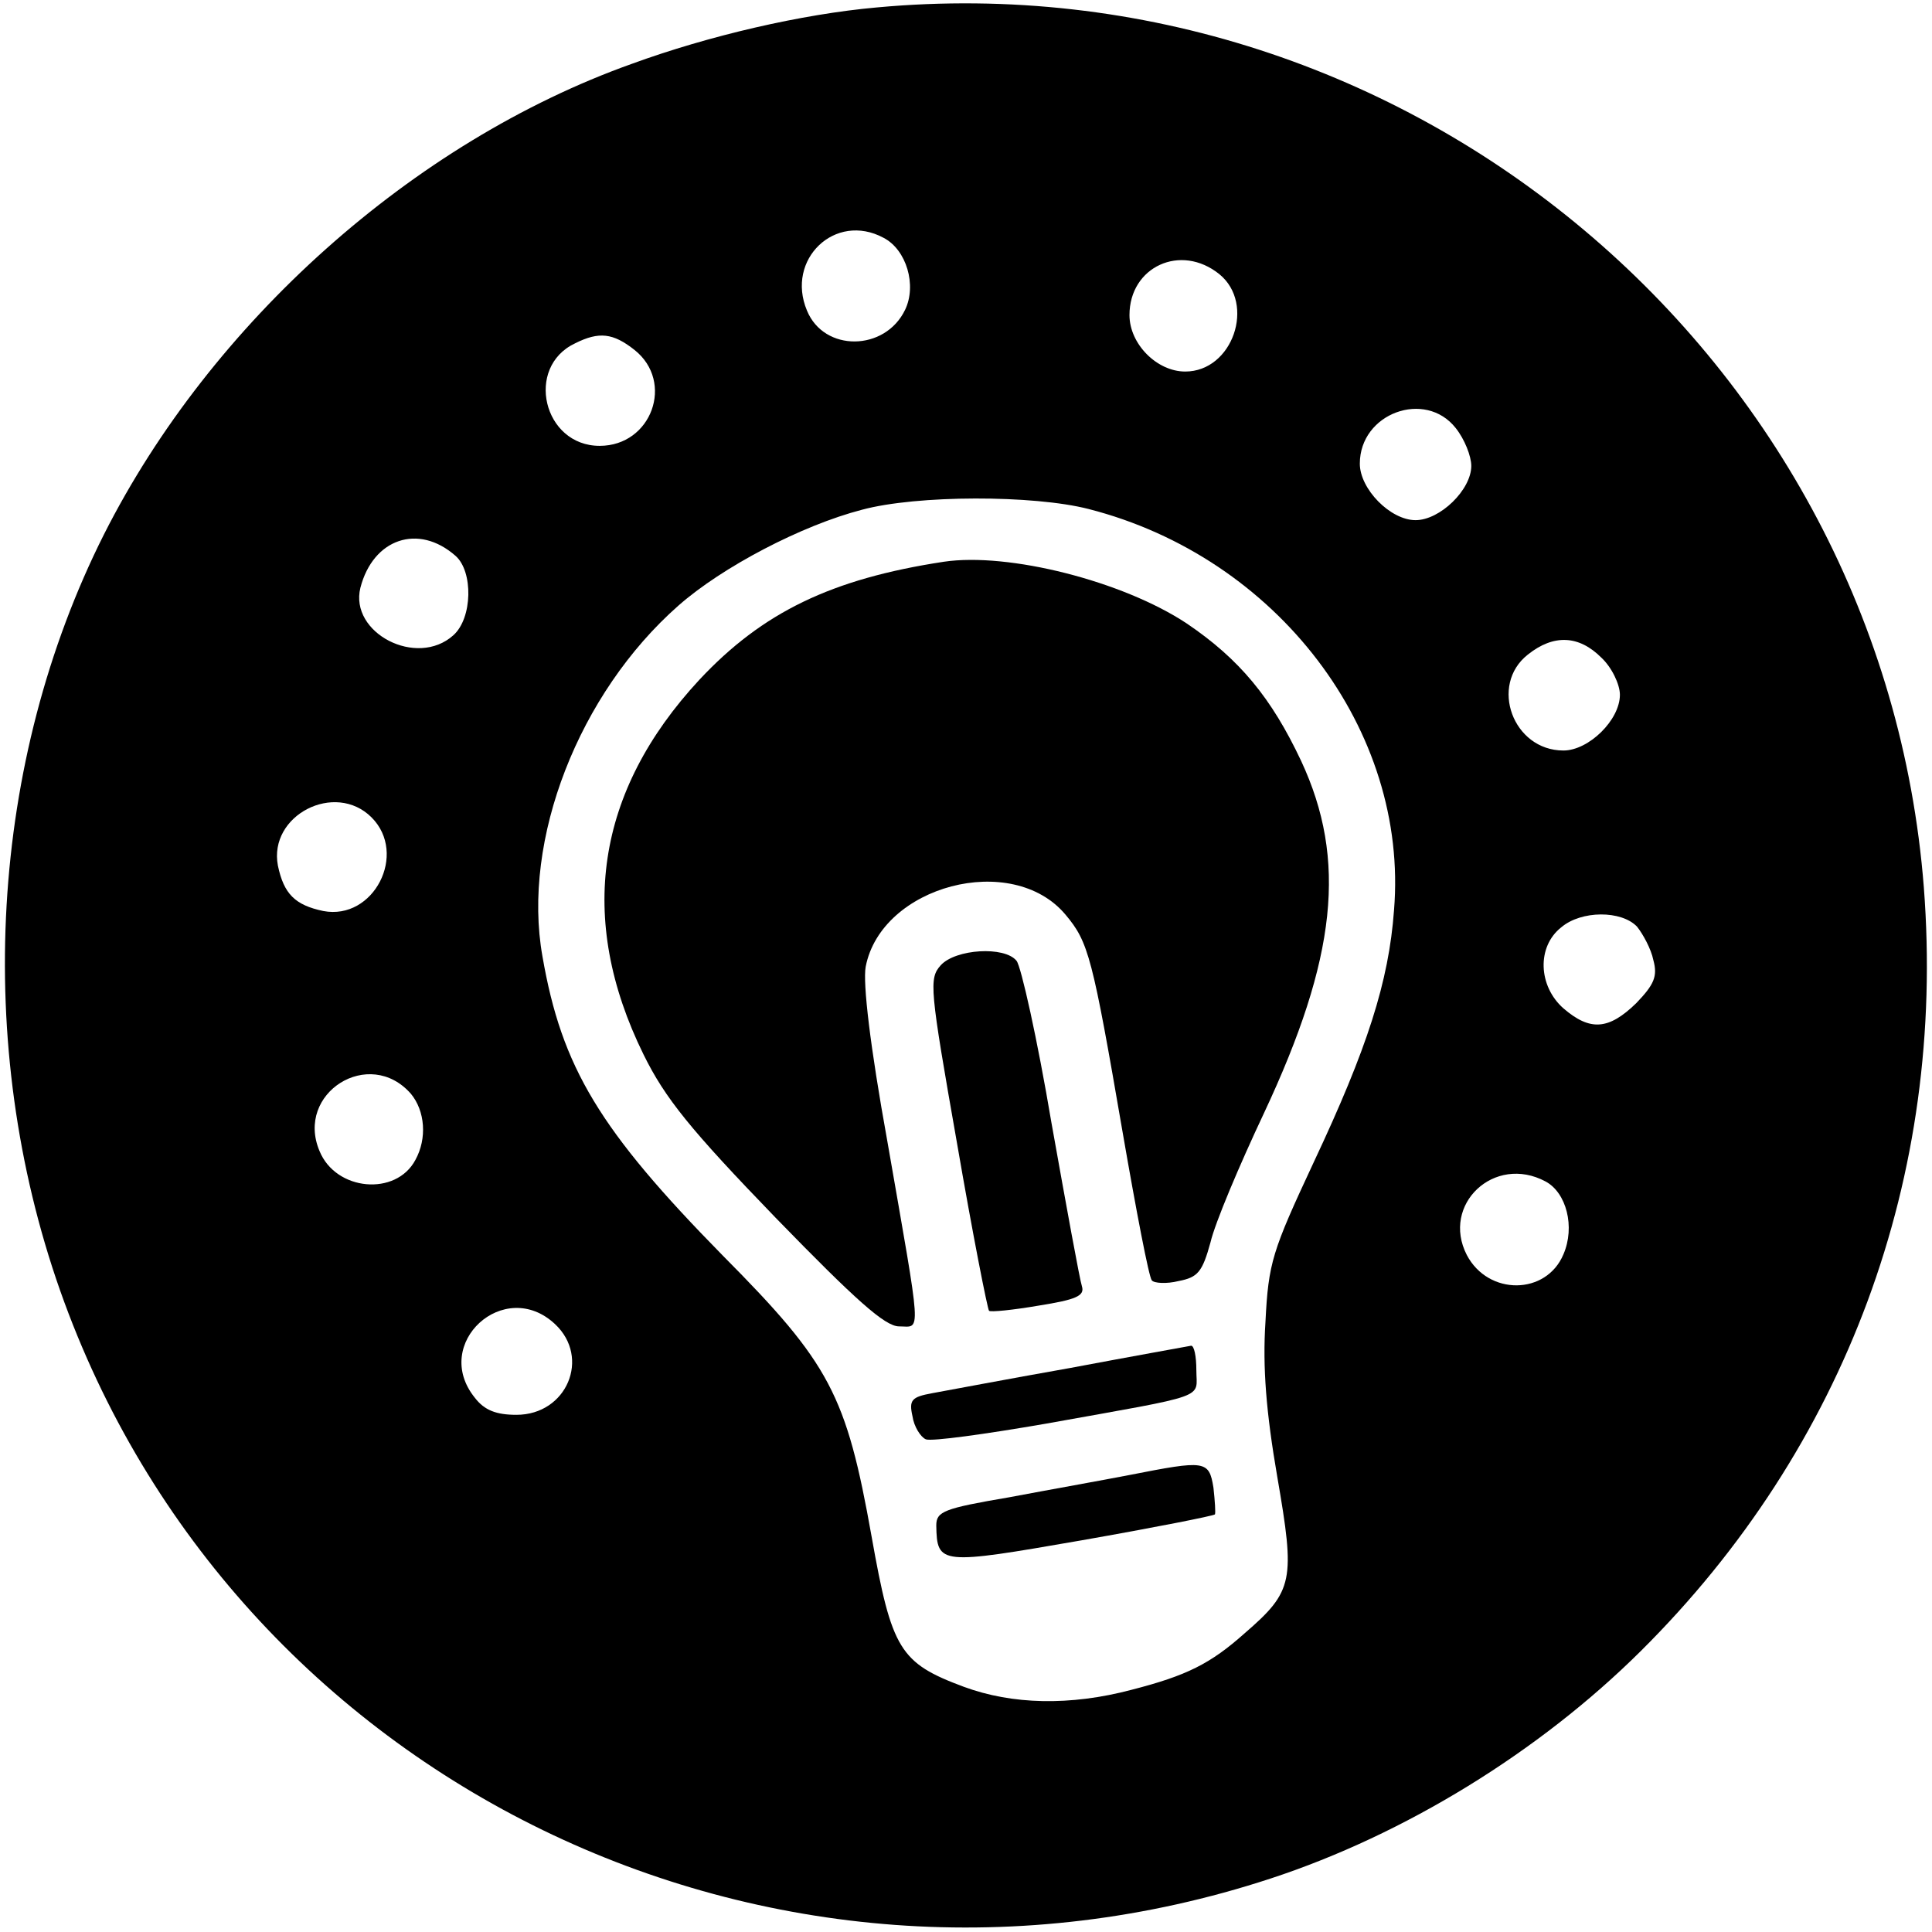 <svg version="1" xmlns="http://www.w3.org/2000/svg" width="346.667" height="346.667" viewBox="0 0 260 260"><path d="M118 1c-10.1.9-22.6 3.8-33 7.6-29.4 10.5-56.6 34.8-71 63.3-15.4 30.6-17.6 68.6-5.9 101.8 23.3 66 95.6 101.2 162.9 79.1 18-5.9 36.1-17 49.8-30.6 27.6-27.4 41.1-63.9 38.1-102.8C253.3 48 189.5-5.6 118 1zm.9 31c3.1 1.6 4.5 6.4 2.9 9.7-2.7 5.6-10.9 5.7-13.2.1-2.9-6.9 3.8-13.3 10.3-9.8zm45.2 4.9c4.9 4 1.8 13.1-4.6 13.1-3.8 0-7.5-3.7-7.5-7.6 0-6.5 6.9-9.7 12.1-5.5zM85.4 47.1c5.4 4.3 2.3 12.9-4.7 12.9-7.6 0-10.1-10.6-3.3-13.8 3.2-1.6 5.1-1.4 8 .9zm110.5 10.5c1.2 1.5 2.1 3.8 2.1 5.1 0 3.2-4.2 7.3-7.5 7.3-3.4 0-7.5-4.2-7.5-7.6 0-6.8 8.8-10 12.9-4.8zm-49.4 10.9c25.4 6.5 43.1 29.8 41.1 54-.7 9.6-3.6 18.6-10.8 33.9-5.6 12-6.1 13.5-6.5 21.5-.4 6.1.1 12.2 1.6 20.9 2.4 13.9 2.2 15.3-4.4 21-4.6 4.1-7.8 5.7-15.2 7.6-8.3 2.2-16.1 2-22.6-.4-8.6-3.2-9.7-5-12.4-20.2-3.4-19.1-5.6-23.3-20-37.8-16.6-16.9-21.7-25.3-24.3-40.3-2.8-15.7 4.9-35.4 18.3-47.2 5.9-5.2 16.6-10.8 24.7-12.9 7.4-2 23.1-2 30.5-.1zm-85.2 6.3c2.4 2.1 2.3 8.4-.3 10.7-4.9 4.4-14-.3-12.5-6.4 1.7-6.6 7.8-8.7 12.8-4.3zm154.2 13.7c1.4 1.3 2.5 3.6 2.5 5 0 3.4-4.2 7.5-7.6 7.5-6.8 0-10-8.8-4.8-12.9 3.5-2.8 6.9-2.6 9.9.4zM50 110c4.9 4.9.3 13.9-6.5 12.6-3.8-.8-5.3-2.3-6.1-6.1-1.3-6.8 7.7-11.4 12.6-6.5zm170.3 14.7c.8 1 1.9 3 2.2 4.5.6 2.2.1 3.3-2.3 5.8-3.7 3.6-6.2 3.8-9.8.7-3.4-3-3.6-8.3-.3-10.9 2.7-2.3 8.1-2.3 10.2-.1zm-165 22.5c1.9 2.3 2.2 6 .6 8.9-2.6 4.9-10.7 4.2-12.9-1.2-3.3-7.8 6.7-14.1 12.3-7.7zM208 159c2.8 1.5 4 6.1 2.4 9.8-2.3 5.5-10.1 5.6-13 .1-3.5-6.8 3.7-13.6 10.6-9.9zM74.7 178.2c4.8 4.5 1.6 12.2-5.2 12.2-2.7 0-4.3-.6-5.6-2.3-5.9-7.3 4-16.3 10.8-9.9z"/><path d="M127 75.6c-15.1 2.3-24.4 6.8-32.9 15.9-13.9 15-16.5 32.1-7.5 50.4 2.9 5.9 6.3 10.1 17.8 22 10.8 11.1 14.7 14.6 16.6 14.6 3 0 3.1 2-1.6-25-2.3-12.7-3.3-21.2-2.9-23.4 2.1-10.9 19.7-15.6 26.9-7 3.1 3.7 3.6 5.6 7.7 29.4 1.8 10.4 3.5 19.3 3.9 19.8.3.4 2 .5 3.6.1 2.6-.5 3.2-1.2 4.3-5.2.6-2.6 3.9-10.4 7.2-17.4 9.8-20.9 11.2-34.1 5-47.4-4-8.5-8.3-13.7-15.4-18.5-8.6-5.7-24-9.6-32.7-8.3z"/><path d="M126.6 129.9c-1.6 1.8-1.5 3 2.2 24 2.1 12.2 4.1 22.3 4.3 22.5.2.2 3.2-.1 6.7-.7 5-.8 6.2-1.3 5.8-2.6-.3-.9-2.1-10.8-4.1-22-1.9-11.3-4.1-21.1-4.7-21.8-1.6-2-8.2-1.6-10.2.6zM144 184.1c-8.5 1.5-16.9 3.1-18.6 3.4-2.7.5-3.1.9-2.6 3.1.2 1.4 1.1 2.8 1.8 3.1.8.3 8-.7 16.1-2.1 22.3-4 20.3-3.3 20.3-7.2 0-1.9-.3-3.3-.7-3.3-.5.1-7.8 1.4-16.3 3zM152 198.5c-3.6.7-10.9 2-16.2 3-8.8 1.5-9.8 1.9-9.8 3.8.1 5.3.5 5.3 19.5 2 9.7-1.7 17.8-3.3 18-3.5.1-.2 0-1.8-.2-3.6-.6-3.7-1.1-3.7-11.3-1.7z"/></svg>